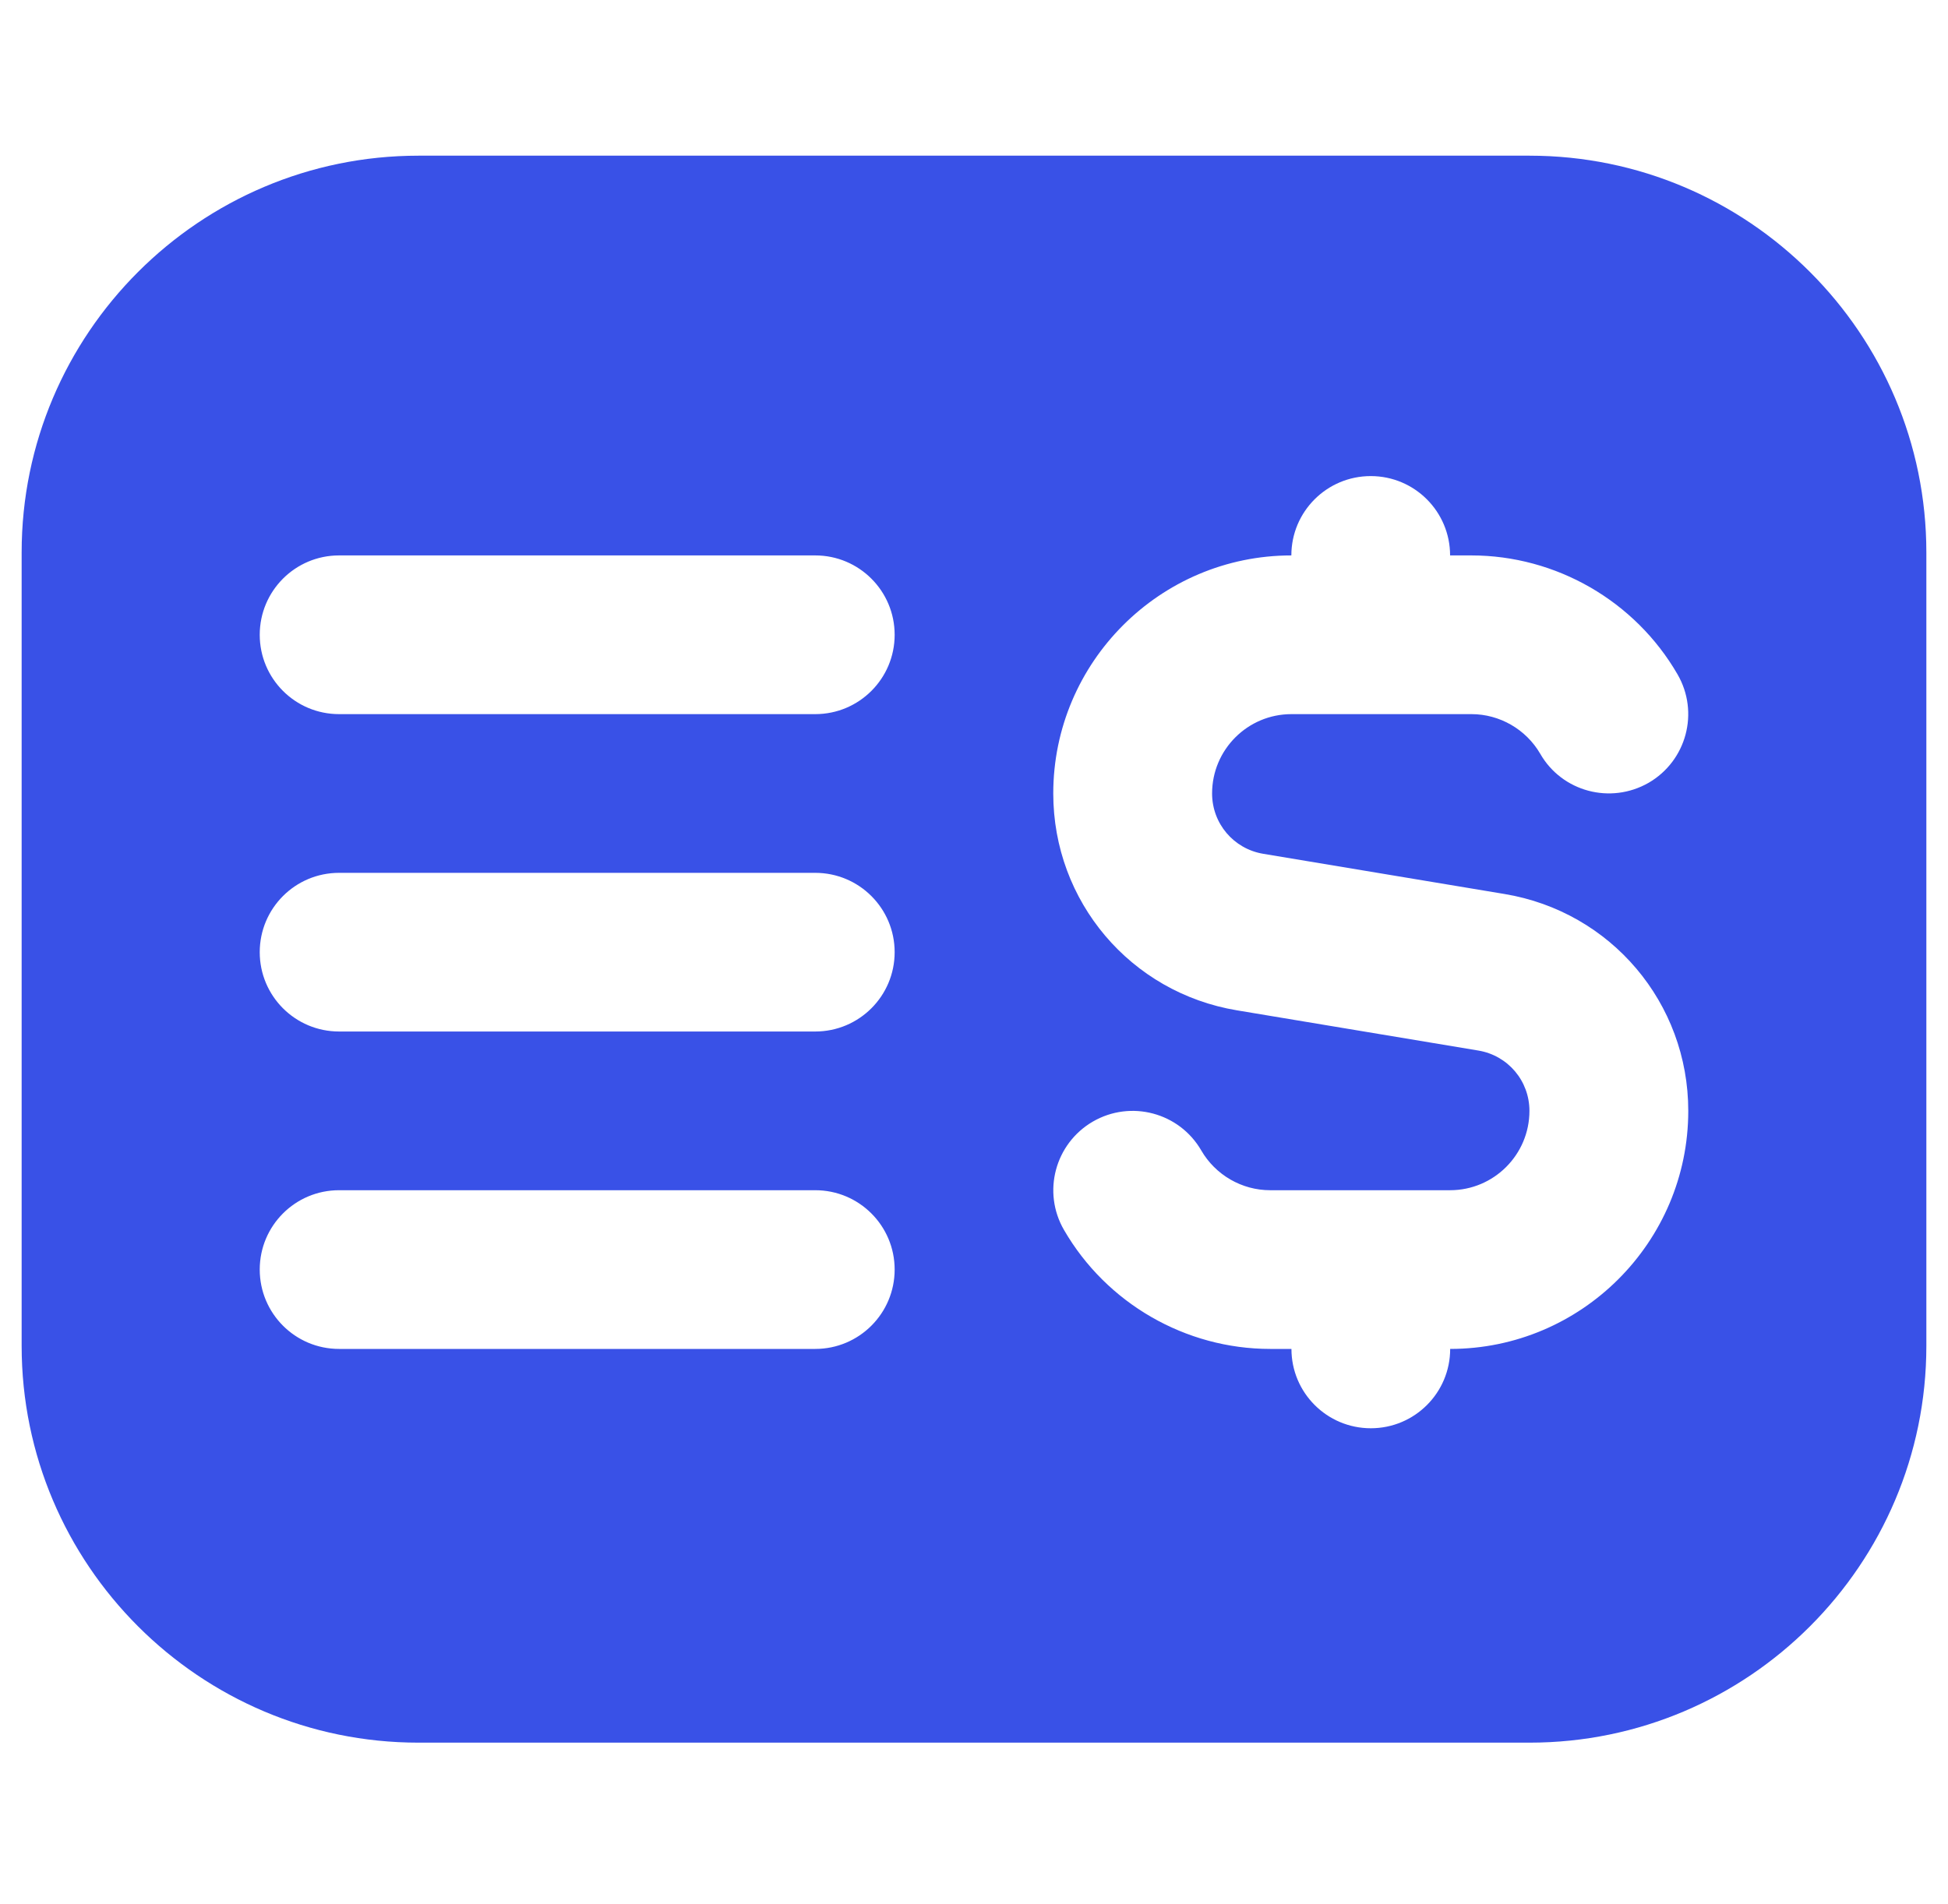 <svg width="45" height="44" viewBox="0 0 45 44" fill="none" xmlns="http://www.w3.org/2000/svg">
<g clip-path="url(#clip0_6108_14023)">
<path d="M35.333 3.597H9.667C4.612 3.597 0.5 7.709 0.5 12.764V31.097C0.5 36.151 4.612 40.264 9.667 40.264H35.333C40.388 40.264 44.5 36.151 44.5 31.097V12.764C44.5 7.709 40.388 3.597 35.333 3.597ZM18.833 31.167H7.833C6.819 31.167 6 30.345 6 29.333C6 28.321 6.819 27.5 7.833 27.5H18.833C19.847 27.5 20.667 28.321 20.667 29.333C20.667 30.345 19.847 31.167 18.833 31.167ZM18.833 23.833H7.833C6.819 23.833 6 23.012 6 22C6 20.988 6.819 20.167 7.833 20.167H18.833C19.847 20.167 20.667 20.988 20.667 22C20.667 23.012 19.847 23.833 18.833 23.833ZM18.833 16.5H7.833C6.819 16.5 6 15.679 6 14.667C6 13.655 6.819 12.833 7.833 12.833H18.833C19.847 12.833 20.667 13.655 20.667 14.667C20.667 15.679 19.847 16.5 18.833 16.5ZM33.5 31.167C33.5 32.179 32.681 33 31.667 33C30.653 33 29.833 32.179 29.833 31.167H29.342C27.386 31.167 25.56 30.114 24.579 28.418C24.071 27.542 24.372 26.422 25.246 25.914C26.125 25.406 27.245 25.707 27.751 26.583C28.079 27.148 28.688 27.5 29.34 27.5H33.498C34.51 27.5 35.331 26.677 35.331 25.667C35.331 24.974 34.835 24.387 34.151 24.273L28.576 23.344C26.115 22.935 24.331 20.827 24.331 18.333C24.331 15.301 26.799 12.833 29.831 12.833C29.831 11.821 30.651 11 31.665 11C32.679 11 33.498 11.821 33.498 12.833H33.989C35.946 12.833 37.772 13.886 38.752 15.581C39.26 16.458 38.96 17.578 38.085 18.086C37.203 18.592 36.083 18.291 35.581 17.417C35.253 16.852 34.644 16.5 33.991 16.5H29.833C28.821 16.5 28 17.321 28 18.333C28 19.026 28.497 19.613 29.181 19.727L34.756 20.656C37.216 21.065 39 23.173 39 25.667C39 28.699 36.532 31.167 33.5 31.167Z" fill="#3951E7"/>
</g>
<defs>
<clipPath id="clip0_6108_14023">
<rect width="44" height="44" fill="white" transform="translate(0.5)"/>
</clipPath>
</defs>
</svg>
